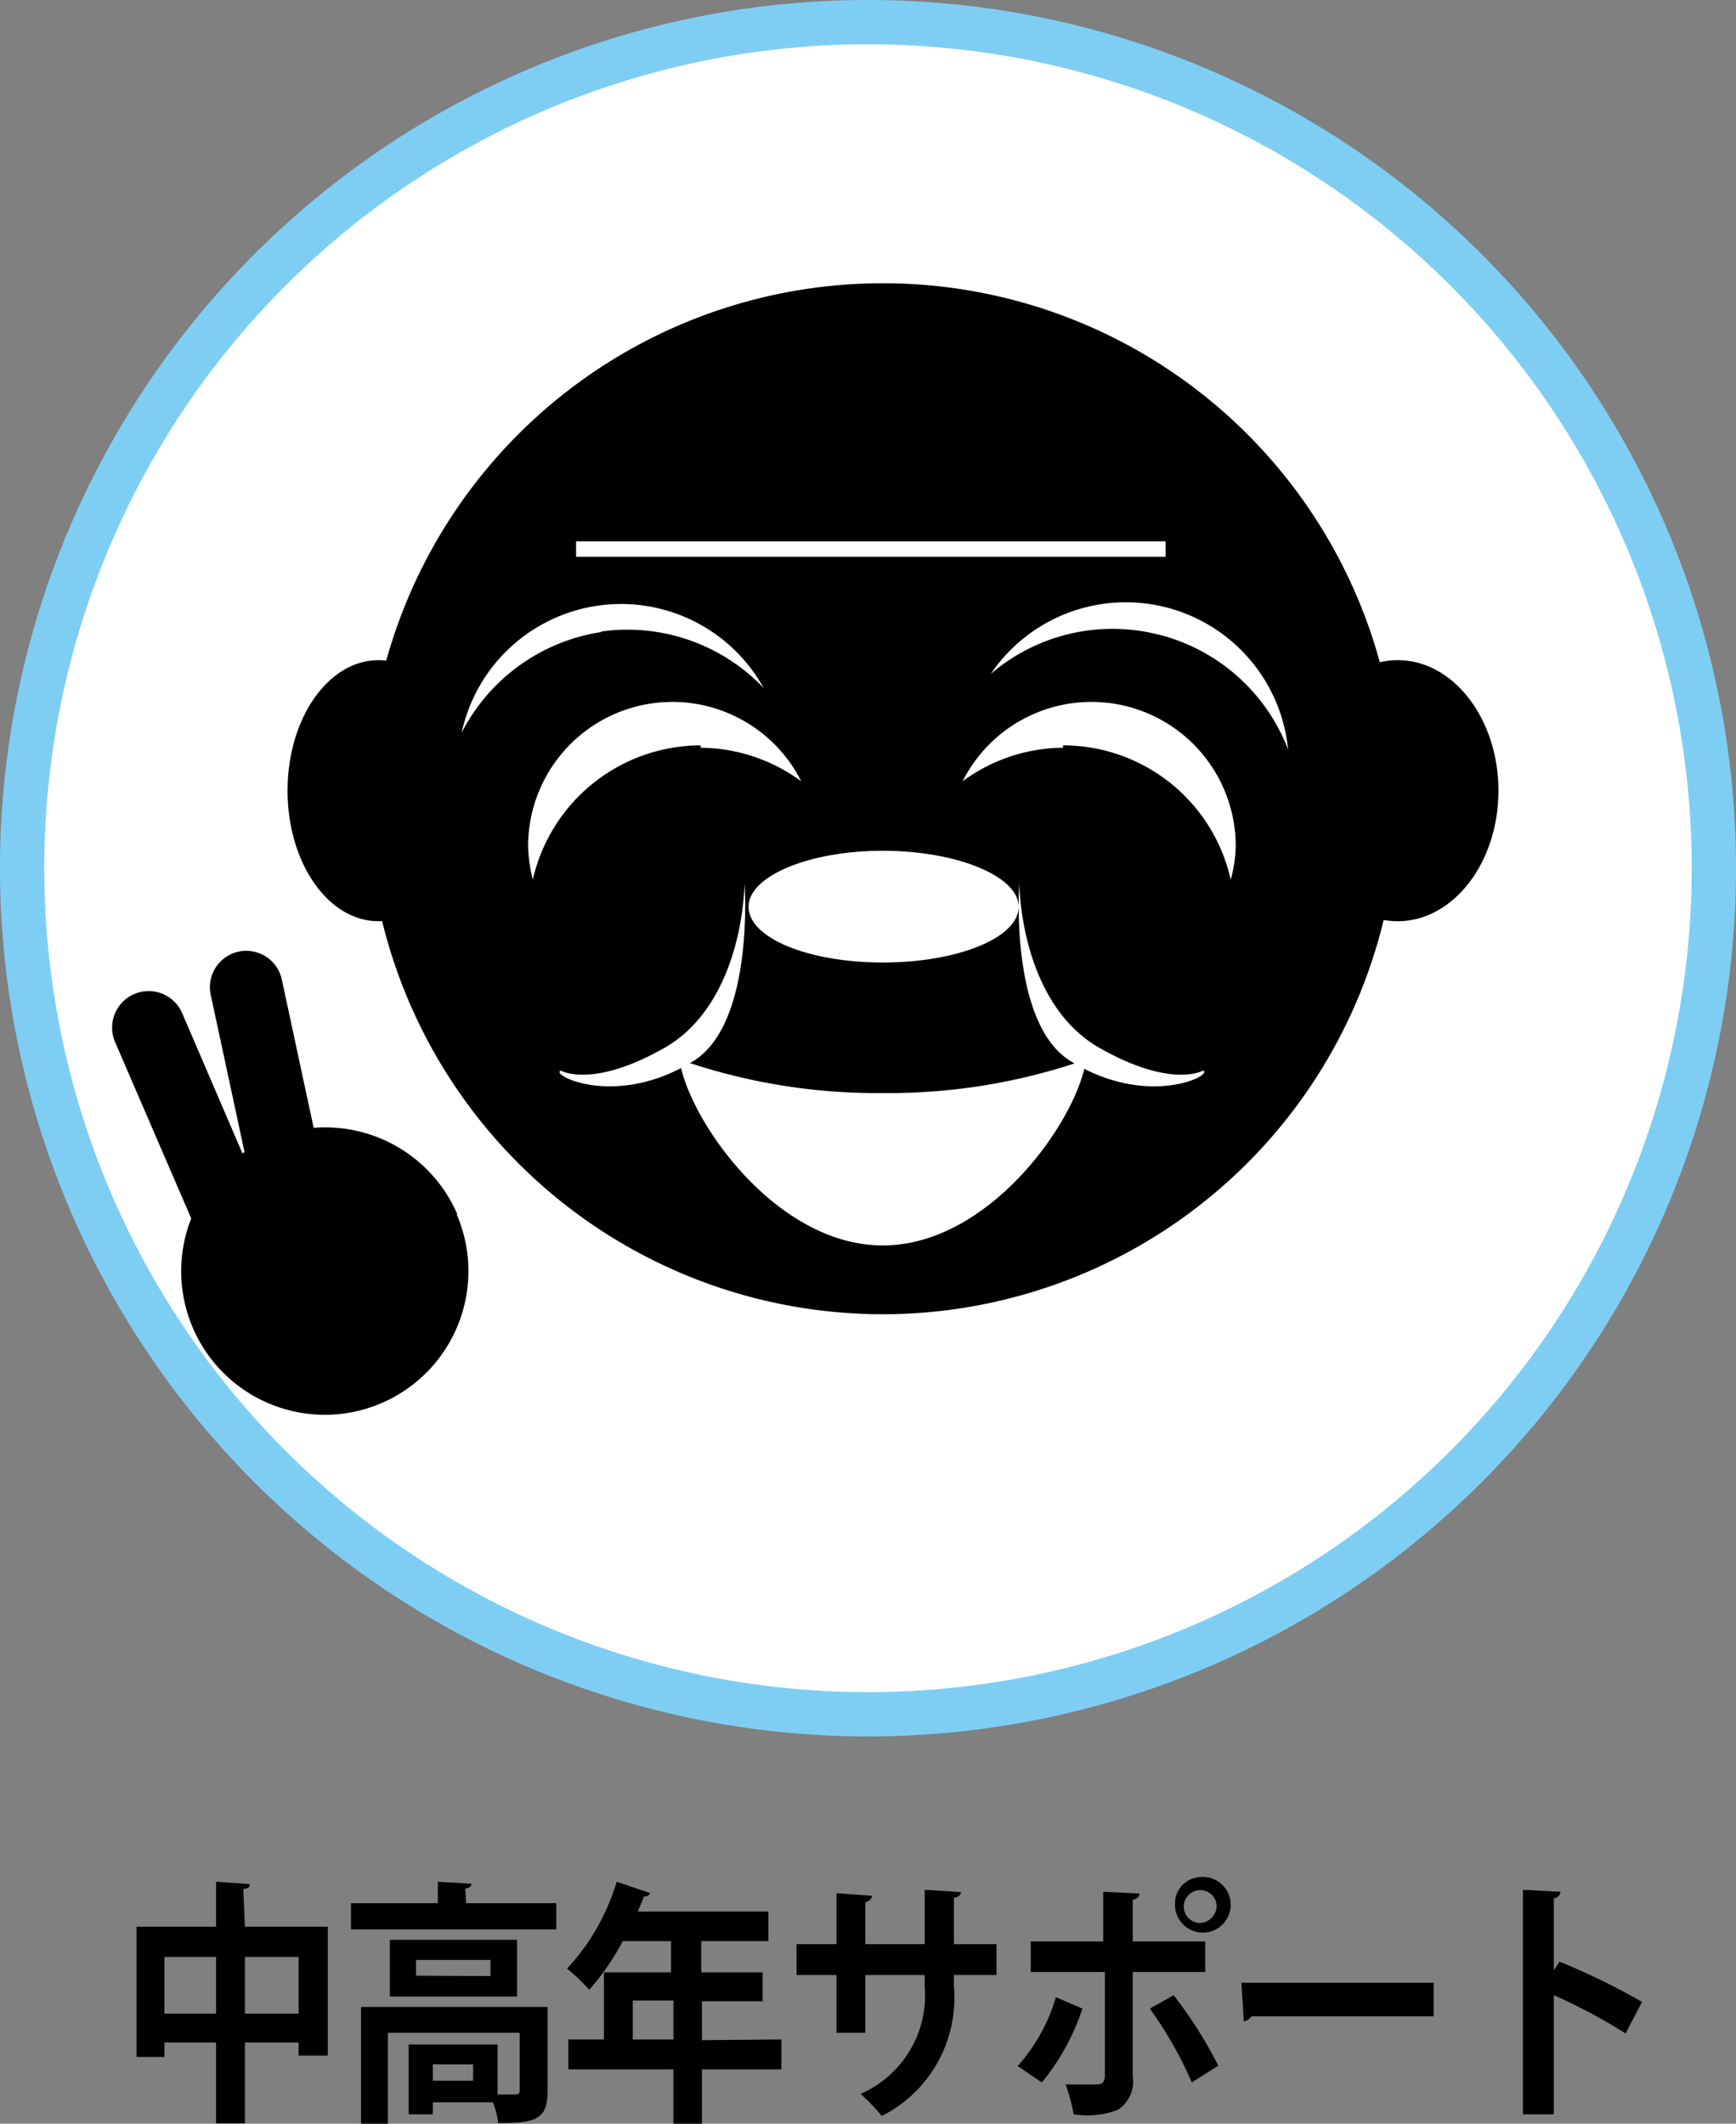 <svg xmlns="http://www.w3.org/2000/svg" viewBox="0 0 51.74 63.28"><rect x="0" y="0" width="51.74" height="63.28" fill="#808080" stroke="none"/><defs><style>.cls-1{fill:#fff;}.cls-2{fill:none;stroke:#7ecef4;stroke-width:1.32px;}</style></defs><g id="レイヤー_2" data-name="レイヤー 2"><g id="レイヤー_1-2" data-name="レイヤー 1"><path d="M7.3,57.41H9.77v3.84H8.9v-.39H7.3v2.41H6.44V60.86H4.9v.43H4.07V57.41H6.44V56.07l1,.07c0,.08,0,.12-.19.15ZM4.9,60H6.44V58.31H4.9Zm2.4,0H8.9V58.31H7.3Z"/><path d="M13.89,56.71h2.69v.78H10.46v-.78h2.59v-.64l1,.06c0,.07-.05.13-.18.14Zm2.43,3.09v2.51c0,.85-.36.95-1.47.95a2.7,2.7,0,0,0-.16-.62H12.9V63h-.72V60.92h2.65v1.49h.32c.31,0,.34,0,.34-.13V60.57H11.56v2.71h-.8V59.8Zm-4.7-2h3.79v1.69H11.62Zm3,1.08V58.4H12.4v.47ZM14.1,62v-.49H12.9V62Z"/><path d="M23.29,60.77v.89H20.92v1.62h-.85V61.66H16.94v-.89H18v-2h2v-.93H18.56a7.26,7.26,0,0,1-1,1.45,5,5,0,0,0-.66-.63,6.58,6.58,0,0,0,1.48-2.59l1,.34a.19.19,0,0,1-.19.1c-.05.15-.12.29-.18.45H22.9v.88h-2v.93h1.83v.86H20.92v1.16Zm-4.43,0h1.21V59.61H18.86Z"/><path d="M29.7,58.85H28.43v.34a3.94,3.94,0,0,1-2.15,3.86,6.45,6.45,0,0,0-.63-.66,3.2,3.2,0,0,0,1.91-3.2v-.34H25.79v1.72h-.86V58.85H23.74v-.92h1.19V56.41l1.07.08a.26.26,0,0,1-.21.19v1.25h1.77V56.31l1.08.07c0,.08-.08.15-.21.17v1.38H29.7Z"/><path d="M32.26,59.85a6.77,6.77,0,0,1-1.21,2.2l-.72-.49a5.26,5.26,0,0,0,1.14-2.05Zm1.5-1.09v3.11a1,1,0,0,1-.45,1A2.59,2.59,0,0,1,32,63a5.65,5.65,0,0,0-.24-.89l.92,0c.19,0,.25-.1.25-.26V58.76H30.72v-.91h2.16V56.37l1.08.05c0,.1-.07.16-.2.19v1.24h2.16v.91Zm1.22.69a13.1,13.1,0,0,1,1.33,2.1l-.79.5a11.59,11.59,0,0,0-1.25-2.2Zm.79-3.52a.83.83,0,1,1-.75.83A.79.79,0,0,1,35.77,55.93Zm.49.83a.49.49,0,1,0-.49.54A.52.52,0,0,0,36.26,56.76Z"/><path d="M37,59.08h5.73v1H37.3a.34.34,0,0,1-.23.15Z"/><path d="M48.45,60.59a16.59,16.59,0,0,0-2.14-1.14V63h-.92V56.31l1.12.06a.21.21,0,0,1-.2.19v2.15l.17-.26a20.73,20.73,0,0,1,2.46,1.2Z"/><path class="cls-1" d="M25.87,51.08A25.21,25.21,0,1,1,51.08,25.87,25.21,25.21,0,0,1,25.87,51.08"/><path class="cls-2" d="M25.87,51.08A25.21,25.21,0,1,1,51.08,25.87,25.21,25.21,0,0,1,25.87,51.08Z"/><path d="M41.67,23.8A15.36,15.36,0,1,1,26.31,8.44,15.35,15.35,0,0,1,41.67,23.8"/><path class="cls-1" d="M20.88,22.28a5.13,5.13,0,0,1,3,1,4.3,4.3,0,0,0-8.14,1.93,4.51,4.51,0,0,0,.14,1,5.14,5.14,0,0,1,5-4"/><path class="cls-1" d="M22.19,26.31s0,3.54-2.38,4.91c-2.16,1.23-3.1.68-3.1.68-.32.13,1.66,1.14,3.95-.28,1.84-1.13,1.53-5.31,1.53-5.31"/><path class="cls-1" d="M31.69,22.28a5.1,5.1,0,0,0-3,1,4.3,4.3,0,0,1,8.14,1.93,4,4,0,0,1-.15,1,5.12,5.12,0,0,0-5-4"/><path class="cls-1" d="M30.38,26.31s0,3.54,2.38,4.91c2.16,1.23,3.1.68,3.1.68.32.13-1.66,1.14-3.95-.28-1.84-1.13-1.53-5.31-1.53-5.31"/><path class="cls-1" d="M26.31,32.57a17.84,17.84,0,0,1-6.06-1c.25,1.76,2.85,5.54,6.06,5.54s5.82-3.78,6.06-5.54a17.84,17.84,0,0,1-6.06,1"/><rect class="cls-1" x="17.17" y="16.13" width="17.57" height="0.46"/><path d="M13.61,36.18A4.28,4.28,0,1,1,8,33.94a4.29,4.29,0,0,1,5.63,2.24"/><path d="M7.13,36.9h0a1.09,1.09,0,0,1-1.42-.57L3.43,31.05a1.08,1.08,0,1,1,2-.86L7.7,35.47a1.09,1.09,0,0,1-.57,1.43"/><path d="M8.78,36.1h0a1.08,1.08,0,0,1-1.29-.83L6.28,29.64a1.08,1.08,0,0,1,2.12-.45l1.21,5.63a1.08,1.08,0,0,1-.83,1.28"/><path class="cls-1" d="M26.31,28.68c-2.24,0-4-.74-4-1.66s1.81-1.67,4-1.67,4.05.75,4.05,1.67-1.81,1.66-4.05,1.66"/><path class="cls-1" d="M34.54,18.91a5.6,5.6,0,0,1,3.85,3.42,4.86,4.86,0,0,0-8.86-2.25,5.57,5.57,0,0,1,5-1.17"/><path class="cls-1" d="M17.9,18.82a5.61,5.61,0,0,1,4.86,1.68,4.86,4.86,0,0,0-9,1.33,5.63,5.63,0,0,1,4.18-3"/><path d="M41.66,27.45c-1.67,0-3-1.74-3-3.89s1.35-3.89,3-3.89,3,1.74,3,3.89-1.35,3.89-3,3.89"/><path d="M11.28,27.45c-1.5,0-2.71-1.74-2.71-3.89s1.21-3.89,2.71-3.89S14,21.41,14,23.56s-1.21,3.89-2.7,3.89"/></g></g></svg>